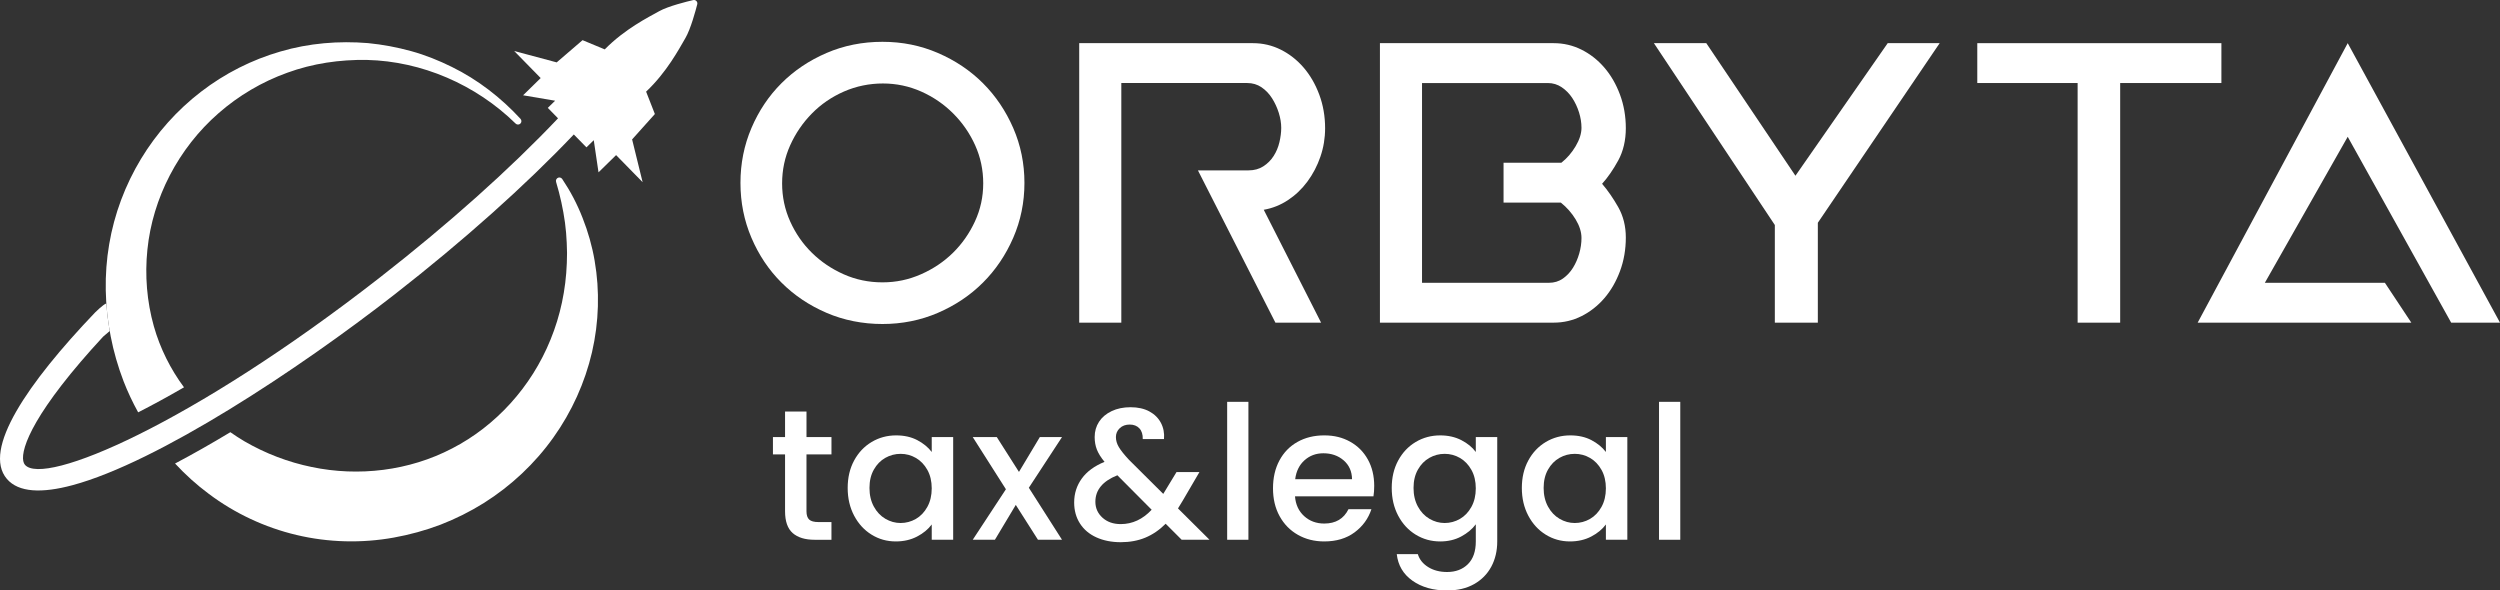 <?xml version="1.0" encoding="UTF-8"?>
<svg id="Livello_1" data-name="Livello 1" xmlns="http://www.w3.org/2000/svg" viewBox="0 0 2000 472.37">
  <rect x="0" y="0" width="2000" height="472.37" fill="#333333" stroke="none"/>
  <defs>
    <style>
      .cls-1 {
        fill: #fff;
        stroke-width: 0px;
      }
    </style>
  </defs>
  <g id="tax_legal_light" data-name="tax&amp;amp;legal_light">
    <g id="pittogramma">
      <path class="cls-1" d="m475.75,208.79c-2.02-11.89-5.32-23.45-9.69-34.47-4.29-11.04-9.81-21.5-16.29-31.13-.66-.97-1.89-1.45-3.07-1.1-1.45.44-2.28,1.97-1.84,3.42v.02c3.26,10.8,5.62,21.67,7.12,32.51.73,5.43,1.18,10.86,1.41,16.27.15,2.7.21,5.4.24,8.09l-.17,8.05c-.78,21.38-5.21,42.11-12.99,61.13-15.39,38.11-44.03,69.27-78.71,87.14-34.58,18.06-75.01,22.72-112.38,14.89-18.75-3.85-36.97-10.77-53.87-20.59-3.82-2.26-7.57-4.7-11.23-7.26-14.96,9-29.81,17.46-44.23,25.06,8.23,8.87,17.26,17.07,27.08,24.33,20.63,15.49,44.68,26.82,70.11,32.83,25.42,6.06,52.15,6.7,77.7,2.1,12.8-2.29,25.38-5.75,37.52-10.35,12.1-4.69,23.73-10.51,34.67-17.35,21.84-13.75,40.83-31.65,55.55-52.33,14.76-20.65,25.28-44.02,30.92-68.24,5.6-24.23,6.26-49.26,2.15-73.02Z"/>
      <path class="cls-1" d="m147.21,309.87c-10.79-14.55-19.13-31.15-24.15-48.92-5.54-19.71-7.27-40.63-5.14-61.22,4.16-41.25,24.81-81.15,56.9-109.14,15.98-14.03,34.71-25.11,54.97-32.4,20.25-7.41,42.07-10.63,63.86-10.24,43.67,1.04,86.99,19.65,118.85,50.91l.02.02c1.03,1,2.67,1.04,3.74.05,1.1-1.02,1.18-2.74.16-3.84-15.55-16.88-34.09-31.32-54.96-41.56-10.4-5.13-21.25-9.53-32.52-12.62-11.25-3.11-22.8-5.27-34.49-6.42-23.39-1.93-47.29.01-70.11,6.72-22.83,6.59-44.53,17.55-63.56,32.21-19.05,14.64-35.43,32.93-47.99,53.71-12.56,20.77-21.36,44.05-25.44,68.29-4.14,24.26-3.56,49.29,1.2,73.65,2.35,12.2,5.84,24.24,10.32,35.96,3.3,8.51,7.23,16.79,11.66,24.84,11.29-5.75,23.54-12.41,36.69-20.02Z"/>
      <path class="cls-1" d="m557.11.82c-.66-.68-1.62-.97-2.55-.75-4.78,1.11-19.89,4.8-27.25,8.91-8.82,4.92-27.54,14.27-43.51,30.53l-17.76-7.38-20.69,17.78-34.02-9.12,21.21,21.66-14.07,13.78,25.62,4.34-5.85,5.73,8.18,8.35c-38.34,40.48-87.49,84.41-142.24,127.12C153.04,339.64,34.88,389.38,19.94,371.82c-4.77-5.61-.77-29.26,44.54-82.3,5.61-6.57,11.64-13.31,17.99-20.17l5.32-4.56c-1.28-7.32-2.2-14.68-2.71-22.06-2.75.97-9.08,7.32-9.08,7.32C21.87,306.72-14.31,359.84,5.48,383.1c9.37,11.01,28.1,11.62,52.55,5.04,68.04-18.3,180.29-92.25,257.77-152.69,54.99-42.89,104.44-87.05,143.25-127.88l10.11,10.32,5.85-5.73,3.8,25.71,14.07-13.78,21.22,21.66-8.41-34.21,18.21-20.31-7.01-17.91c16.6-15.63,26.34-34.16,31.44-42.87,4.26-7.28,8.27-22.31,9.48-27.06.23-.92-.03-1.88-.7-2.56Z"/>
    </g>
    <g id="logotipo">
      <path class="cls-1" d="m592.37,146.33c0-15.53,2.92-30.16,8.78-43.9,5.85-13.73,13.85-25.68,24.01-35.83,10.15-10.15,22.15-18.21,36.01-24.19,13.85-5.97,28.78-8.96,44.79-8.96s30.58,2.99,44.43,8.96c13.85,5.98,25.86,14.04,36.01,24.19,10.15,10.16,18.21,22.1,24.19,35.83,5.97,13.74,8.96,28.37,8.96,43.9s-2.99,30.16-8.96,43.89c-5.97,13.74-14.04,25.68-24.19,35.83-10.16,10.16-22.16,18.22-36.01,24.19-13.86,5.98-28.67,8.96-44.43,8.96s-30.94-2.98-44.79-8.96c-13.86-5.97-25.86-14.03-36.01-24.19-10.16-10.15-18.16-22.09-24.01-35.83-5.86-13.73-8.78-28.36-8.78-43.89Zm33.32.36c0,10.75,2.15,20.91,6.45,30.46,4.3,9.56,10.09,17.92,17.38,25.08,7.28,7.17,15.77,12.9,25.44,17.2,9.68,4.3,20,6.45,30.99,6.45s21.02-2.15,30.82-6.45c9.79-4.3,18.33-10.03,25.62-17.2,7.28-7.17,13.13-15.53,17.56-25.08,4.42-9.55,6.63-19.71,6.63-30.46s-2.15-20.9-6.45-30.46c-4.3-9.55-10.16-18.03-17.56-25.44-7.41-7.4-15.95-13.26-25.62-17.56-9.68-4.3-19.89-6.45-30.64-6.45s-21.38,2.15-31.17,6.45c-9.8,4.3-18.34,10.16-25.62,17.56-7.29,7.41-13.08,15.89-17.38,25.44-4.3,9.56-6.45,19.71-6.45,30.46Z"/>
      <path class="cls-1" d="m1020.33,258.13l-61.99-121.83h40.49c4.53,0,8.48-1.08,11.82-3.23,3.34-2.15,6.09-4.89,8.24-8.24,2.15-3.34,3.7-7.04,4.66-11.11.95-4.06,1.43-7.88,1.43-11.47,0-3.82-.66-7.82-1.97-12-1.32-4.18-3.11-8.06-5.38-11.65-2.27-3.58-5.08-6.51-8.42-8.78-3.35-2.27-7.17-3.4-11.47-3.4h-100.69v191.71h-33.68V34.53h139.03c7.88,0,15.29,1.74,22.22,5.19,6.93,3.47,13.02,8.24,18.27,14.33,5.25,6.09,9.43,13.32,12.54,21.68,3.1,8.36,4.66,17.32,4.66,26.87,0,7.88-1.25,15.47-3.76,22.75-2.51,7.29-5.97,13.92-10.39,19.89-4.42,5.97-9.62,10.93-15.59,14.87-5.98,3.94-12.42,6.51-19.35,7.7l45.87,90.3h-36.55Z"/>
      <path class="cls-1" d="m1103.94,258.13V34.53h139.03c7.88,0,15.29,1.74,22.22,5.19,6.93,3.47,13.02,8.24,18.27,14.33,5.25,6.09,9.43,13.32,12.54,21.68,3.1,8.36,4.66,17.32,4.66,26.87s-2.03,18.4-6.09,25.8c-4.07,7.41-8.36,13.62-12.9,18.63,4.53,5.26,8.83,11.47,12.9,18.63,4.06,7.17,6.09,15.29,6.09,24.37,0,9.56-1.56,18.51-4.66,26.87-3.11,8.36-7.29,15.59-12.54,21.68-5.26,6.09-11.35,10.87-18.27,14.33-6.93,3.47-14.33,5.2-22.22,5.2h-139.03Zm98.9-127.92h46.22c4.54-3.58,8.36-8,11.47-13.26,3.1-5.25,4.66-10.15,4.66-14.69,0-4.06-.66-8.18-1.97-12.36-1.32-4.18-3.11-8-5.38-11.47-2.27-3.46-5.08-6.33-8.42-8.6-3.35-2.27-7.05-3.4-11.11-3.4h-100.69v159.81h101.41c4.3,0,8.06-1.13,11.29-3.4,3.22-2.27,5.91-5.14,8.06-8.6,2.15-3.46,3.82-7.28,5.02-11.47,1.19-4.18,1.79-8.3,1.79-12.36,0-4.78-1.56-9.73-4.66-14.87-3.11-5.13-7.05-9.61-11.82-13.44h-45.87v-31.89Z"/>
      <path class="cls-1" d="m1419.87,258.13v-78.12l-96.75-145.48h41.92l71.31,106.06,73.82-106.06h41.57l-97.47,143.69v79.91h-34.4Z"/>
      <path class="cls-1" d="m1581.83,34.53h195.29v31.89h-80.98v191.71h-34.04V66.42h-80.27v-31.89Z"/>
      <path class="cls-1" d="m1960.94,258.13l-82.77-148.71-66.29,116.81h96.03l21.14,31.89h-170.92l120.04-223.6,121.83,223.6h-39.06Z"/>
    </g>
    <g>
      <path class="cls-1" d="m645.18,363.52v45.48c0,3.08.72,5.29,2.16,6.64,1.44,1.34,3.9,2.01,7.38,2.01h10.44v14.17h-13.42c-7.66,0-13.52-1.79-17.59-5.37-4.08-3.58-6.11-9.39-6.11-17.45v-45.48h-9.69v-13.87h9.69v-20.43h17.15v20.43h19.98v13.87h-19.98Z"/>
      <path class="cls-1" d="m683.28,368.44c3.43-6.36,8.1-11.31,14.02-14.84,5.91-3.53,12.45-5.29,19.61-5.29,6.46,0,12.1,1.27,16.92,3.8,4.82,2.53,8.67,5.69,11.56,9.47v-11.93h17.15v82.16h-17.15v-12.23c-2.88,3.88-6.81,7.11-11.78,9.69-4.97,2.58-10.64,3.88-17,3.88-7.06,0-13.52-1.81-19.38-5.44-5.87-3.63-10.51-8.7-13.94-15.21-3.43-6.51-5.14-13.89-5.14-22.14s1.71-15.56,5.14-21.92Zm58.6,7.46c-2.34-4.18-5.39-7.36-9.17-9.54-3.78-2.19-7.85-3.28-12.23-3.28s-8.45,1.07-12.23,3.21c-3.78,2.14-6.84,5.27-9.17,9.39-2.34,4.13-3.5,9.02-3.5,14.69s1.17,10.64,3.5,14.91c2.33,4.28,5.42,7.53,9.25,9.77,3.83,2.24,7.88,3.36,12.15,3.36s8.45-1.09,12.23-3.28c3.78-2.19,6.83-5.39,9.17-9.62,2.33-4.22,3.5-9.17,3.5-14.84s-1.17-10.59-3.5-14.76Z"/>
      <path class="cls-1" d="m823.07,390.21l26.54,41.6h-19.24l-17.74-27.88-16.7,27.88h-17.74l26.54-40.41-26.54-41.75h19.24l17.74,27.88,16.7-27.88h17.74l-26.54,40.56Z"/>
      <path class="cls-1" d="m945.35,431.82l-12.82-12.82c-4.97,4.97-10.39,8.67-16.25,11.11-5.87,2.43-12.43,3.65-19.68,3.65s-13.87-1.29-19.53-3.88c-5.67-2.58-10.04-6.29-13.12-11.11-3.08-4.82-4.62-10.41-4.62-16.78,0-7.16,2.04-13.54,6.11-19.16,4.07-5.62,10.14-10.07,18.19-13.35-2.88-3.48-4.92-6.73-6.11-9.77-1.19-3.03-1.79-6.39-1.79-10.07,0-4.57,1.17-8.65,3.5-12.23,2.33-3.58,5.69-6.41,10.06-8.5,4.37-2.09,9.44-3.13,15.21-3.13s10.86,1.12,14.99,3.36c4.12,2.24,7.21,5.29,9.25,9.17,2.04,3.88,2.86,8.2,2.46,12.97h-17c.1-3.68-.8-6.54-2.68-8.57-1.89-2.04-4.47-3.06-7.75-3.06s-5.94.97-7.98,2.91c-2.04,1.94-3.06,4.3-3.06,7.08s.77,5.34,2.31,7.98c1.54,2.63,4.25,6.04,8.13,10.21l27.44,27.29,10.59-17.45h18.34l-13.42,22.96-3.73,6.11,25.2,25.05h-22.22Zm-24.01-24.01l-27.44-27.59c-11.73,4.67-17.6,11.73-17.6,21.17,0,5.07,1.89,9.32,5.67,12.75,3.78,3.43,8.65,5.14,14.61,5.14,9.34,0,17.6-3.83,24.75-11.48Z"/>
      <path class="cls-1" d="m998.73,321.47v110.34h-17v-110.34h17Z"/>
      <path class="cls-1" d="m1098.78,397.07h-62.78c.5,6.56,2.93,11.83,7.31,15.81,4.37,3.98,9.74,5.96,16.1,5.96,9.14,0,15.61-3.83,19.38-11.48h18.34c-2.49,7.56-6.99,13.74-13.5,18.56-6.51,4.82-14.59,7.23-24.23,7.23-7.85,0-14.89-1.76-21.1-5.29-6.21-3.53-11.09-8.5-14.61-14.91-3.53-6.41-5.29-13.84-5.29-22.29s1.71-15.88,5.14-22.29c3.43-6.41,8.25-11.36,14.46-14.84,6.21-3.48,13.34-5.22,21.4-5.22s14.66,1.69,20.73,5.07c6.06,3.38,10.79,8.13,14.17,14.24,3.38,6.11,5.07,13.15,5.07,21.1,0,3.08-.2,5.87-.6,8.35Zm-17.15-13.72c-.1-6.26-2.34-11.28-6.71-15.06-4.38-3.78-9.79-5.67-16.25-5.67-5.87,0-10.88,1.86-15.06,5.59-4.17,3.73-6.66,8.77-7.46,15.13h45.48Z"/>
      <path class="cls-1" d="m1169.08,352.12c4.92,2.53,8.77,5.69,11.56,9.47v-11.93h17.15v83.5c0,7.55-1.59,14.29-4.77,20.21-3.18,5.91-7.78,10.56-13.79,13.94-6.02,3.38-13.2,5.07-21.55,5.07-11.13,0-20.38-2.61-27.74-7.83-7.36-5.22-11.53-12.3-12.53-21.25h16.85c1.29,4.27,4.05,7.73,8.28,10.36,4.22,2.63,9.27,3.95,15.13,3.95,6.86,0,12.4-2.09,16.63-6.26,4.22-4.18,6.34-10.24,6.34-18.19v-13.72c-2.88,3.88-6.79,7.13-11.71,9.77s-10.51,3.95-16.78,3.95c-7.16,0-13.69-1.81-19.61-5.44-5.92-3.63-10.59-8.7-14.02-15.21-3.43-6.51-5.14-13.89-5.14-22.14s1.71-15.56,5.14-21.92c3.43-6.36,8.1-11.31,14.02-14.84,5.91-3.53,12.45-5.29,19.61-5.29,6.36,0,12,1.27,16.92,3.8Zm8.05,23.78c-2.34-4.18-5.39-7.36-9.17-9.54-3.78-2.19-7.85-3.28-12.23-3.28s-8.45,1.07-12.23,3.21c-3.78,2.14-6.84,5.27-9.17,9.39-2.34,4.13-3.5,9.02-3.5,14.69s1.17,10.64,3.5,14.91c2.33,4.28,5.42,7.53,9.25,9.77,3.83,2.24,7.88,3.36,12.15,3.36s8.45-1.09,12.23-3.28c3.78-2.19,6.83-5.39,9.17-9.62,2.33-4.22,3.5-9.17,3.5-14.84s-1.17-10.59-3.5-14.76Z"/>
      <path class="cls-1" d="m1222.61,368.44c3.43-6.36,8.1-11.31,14.02-14.84,5.91-3.53,12.45-5.29,19.61-5.29,6.46,0,12.1,1.27,16.92,3.8,4.82,2.53,8.67,5.69,11.56,9.47v-11.93h17.15v82.16h-17.15v-12.23c-2.88,3.88-6.81,7.11-11.78,9.69-4.97,2.58-10.64,3.88-17,3.88-7.06,0-13.52-1.81-19.38-5.44-5.87-3.63-10.51-8.7-13.94-15.21-3.43-6.51-5.14-13.89-5.14-22.14s1.71-15.56,5.14-21.92Zm58.6,7.46c-2.34-4.18-5.39-7.36-9.17-9.54-3.78-2.19-7.85-3.28-12.23-3.28s-8.45,1.07-12.23,3.21c-3.78,2.14-6.84,5.27-9.17,9.39-2.34,4.13-3.5,9.02-3.5,14.69s1.17,10.64,3.5,14.91c2.33,4.28,5.42,7.53,9.25,9.77,3.83,2.24,7.88,3.36,12.15,3.36s8.45-1.09,12.23-3.28c3.78-2.19,6.83-5.39,9.17-9.62,2.33-4.22,3.5-9.17,3.5-14.84s-1.17-10.59-3.5-14.76Z"/>
      <path class="cls-1" d="m1344.22,321.47v110.34h-17v-110.34h17Z"/>
    </g>
  </g>
</svg>